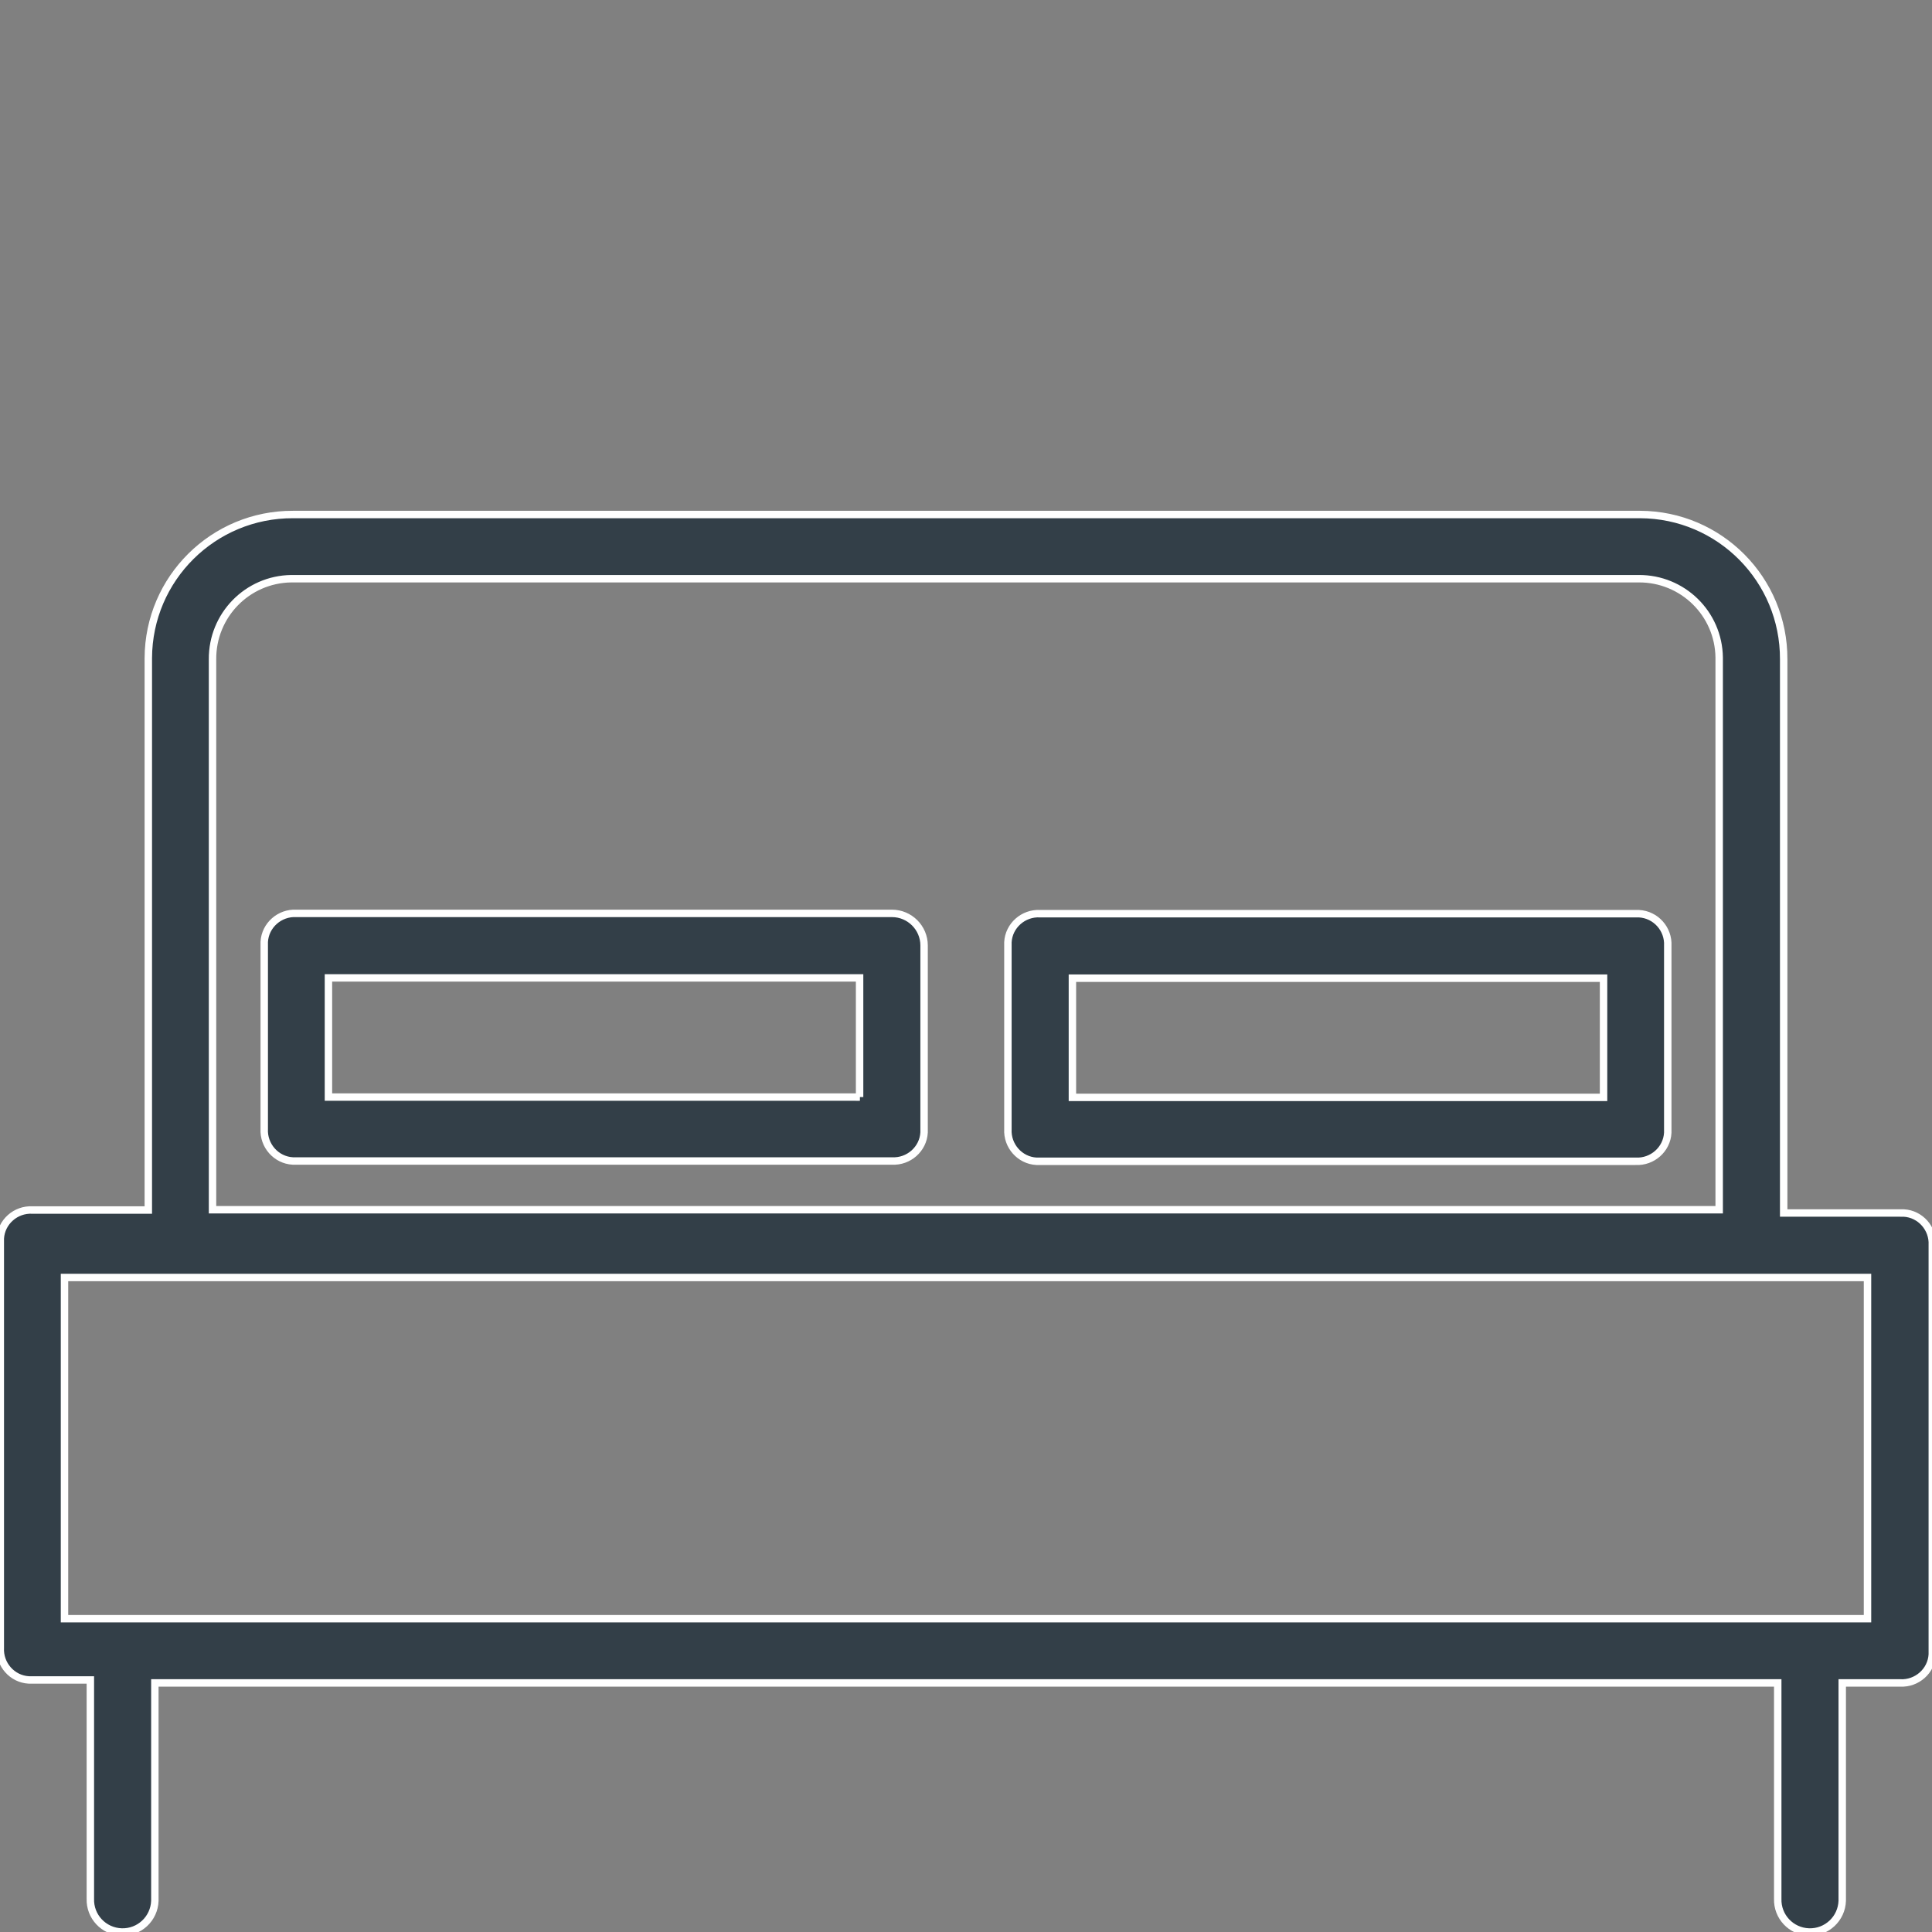 <?xml version="1.0" encoding="UTF-8"?>
<svg id="Layer_1" data-name="Layer 1" xmlns="http://www.w3.org/2000/svg" viewBox="0 0 65 65">
  <rect x="0" y="0" width="65" height="65" fill="#808080" stroke="none"/>
  <defs>
    <style>
      .cls-1 {
        fill: #333f48;
        stroke: #fff;
        stroke-width: .25px;
      }
    </style>
  </defs>
  <path id="noun-bed-1116430" class="cls-1" d="m63.91,40.81h-3.9v-18.63c.01-2.68-2.15-4.86-4.83-4.87-.01,0-.03,0-.04,0H9.86c-2.68-.01-4.86,2.15-4.87,4.83,0,.01,0,.03,0,.04v18.53H1.09c-.56-.03-1.05.4-1.08.96,0,.04,0,.08,0,.12v13.65c-.03.56.4,1.05.96,1.08.04,0,.08,0,.12,0h1.95v7.36c-.02.6.45,1.1,1.05,1.12.6.02,1.1-.45,1.12-1.05,0-.02,0-.05,0-.07v-7.26h54.6v7.26c-.02.6.45,1.1,1.05,1.12.6.02,1.1-.45,1.12-1.05,0-.02,0-.05,0-.07v-7.26h1.95c.56.03,1.05-.4,1.08-.96,0-.04,0-.08,0-.12v-13.65c.03-.56-.4-1.05-.96-1.08-.04,0-.08,0-.12,0h0ZM7.15,22.18c-.01-1.48,1.17-2.69,2.65-2.71.02,0,.04,0,.05,0h45.28c1.48-.01,2.69,1.17,2.71,2.65,0,.02,0,.04,0,.05v18.53H7.15v-18.53Zm55.68,32.28H2.17v-11.48h60.66v11.48ZM30.01,30.73H9.97c-.56-.03-1.05.4-1.08.96,0,.04,0,.08,0,.12v6.17c-.03.56.4,1.05.96,1.08.04,0,.08,0,.12,0h20.04c.56.03,1.05-.4,1.08-.96,0-.04,0-.08,0-.12v-6.17c0-.6-.49-1.08-1.08-1.08h0Zm-1.08,6.18H11.05v-4.01h17.87v4.01Zm26.1-6.17h-20.04c-.56-.03-1.05.4-1.08.96,0,.04,0,.08,0,.12v6.17c-.03.56.4,1.05.96,1.08.04,0,.08,0,.12,0h20.04c.56.03,1.05-.4,1.08-.96,0-.04,0-.08,0-.12v-6.17c.03-.56-.4-1.05-.97-1.08-.04,0-.08,0-.12,0h0Zm-1.08,6.18h-17.87v-4.01h17.87v4.01Z"/>
</svg>